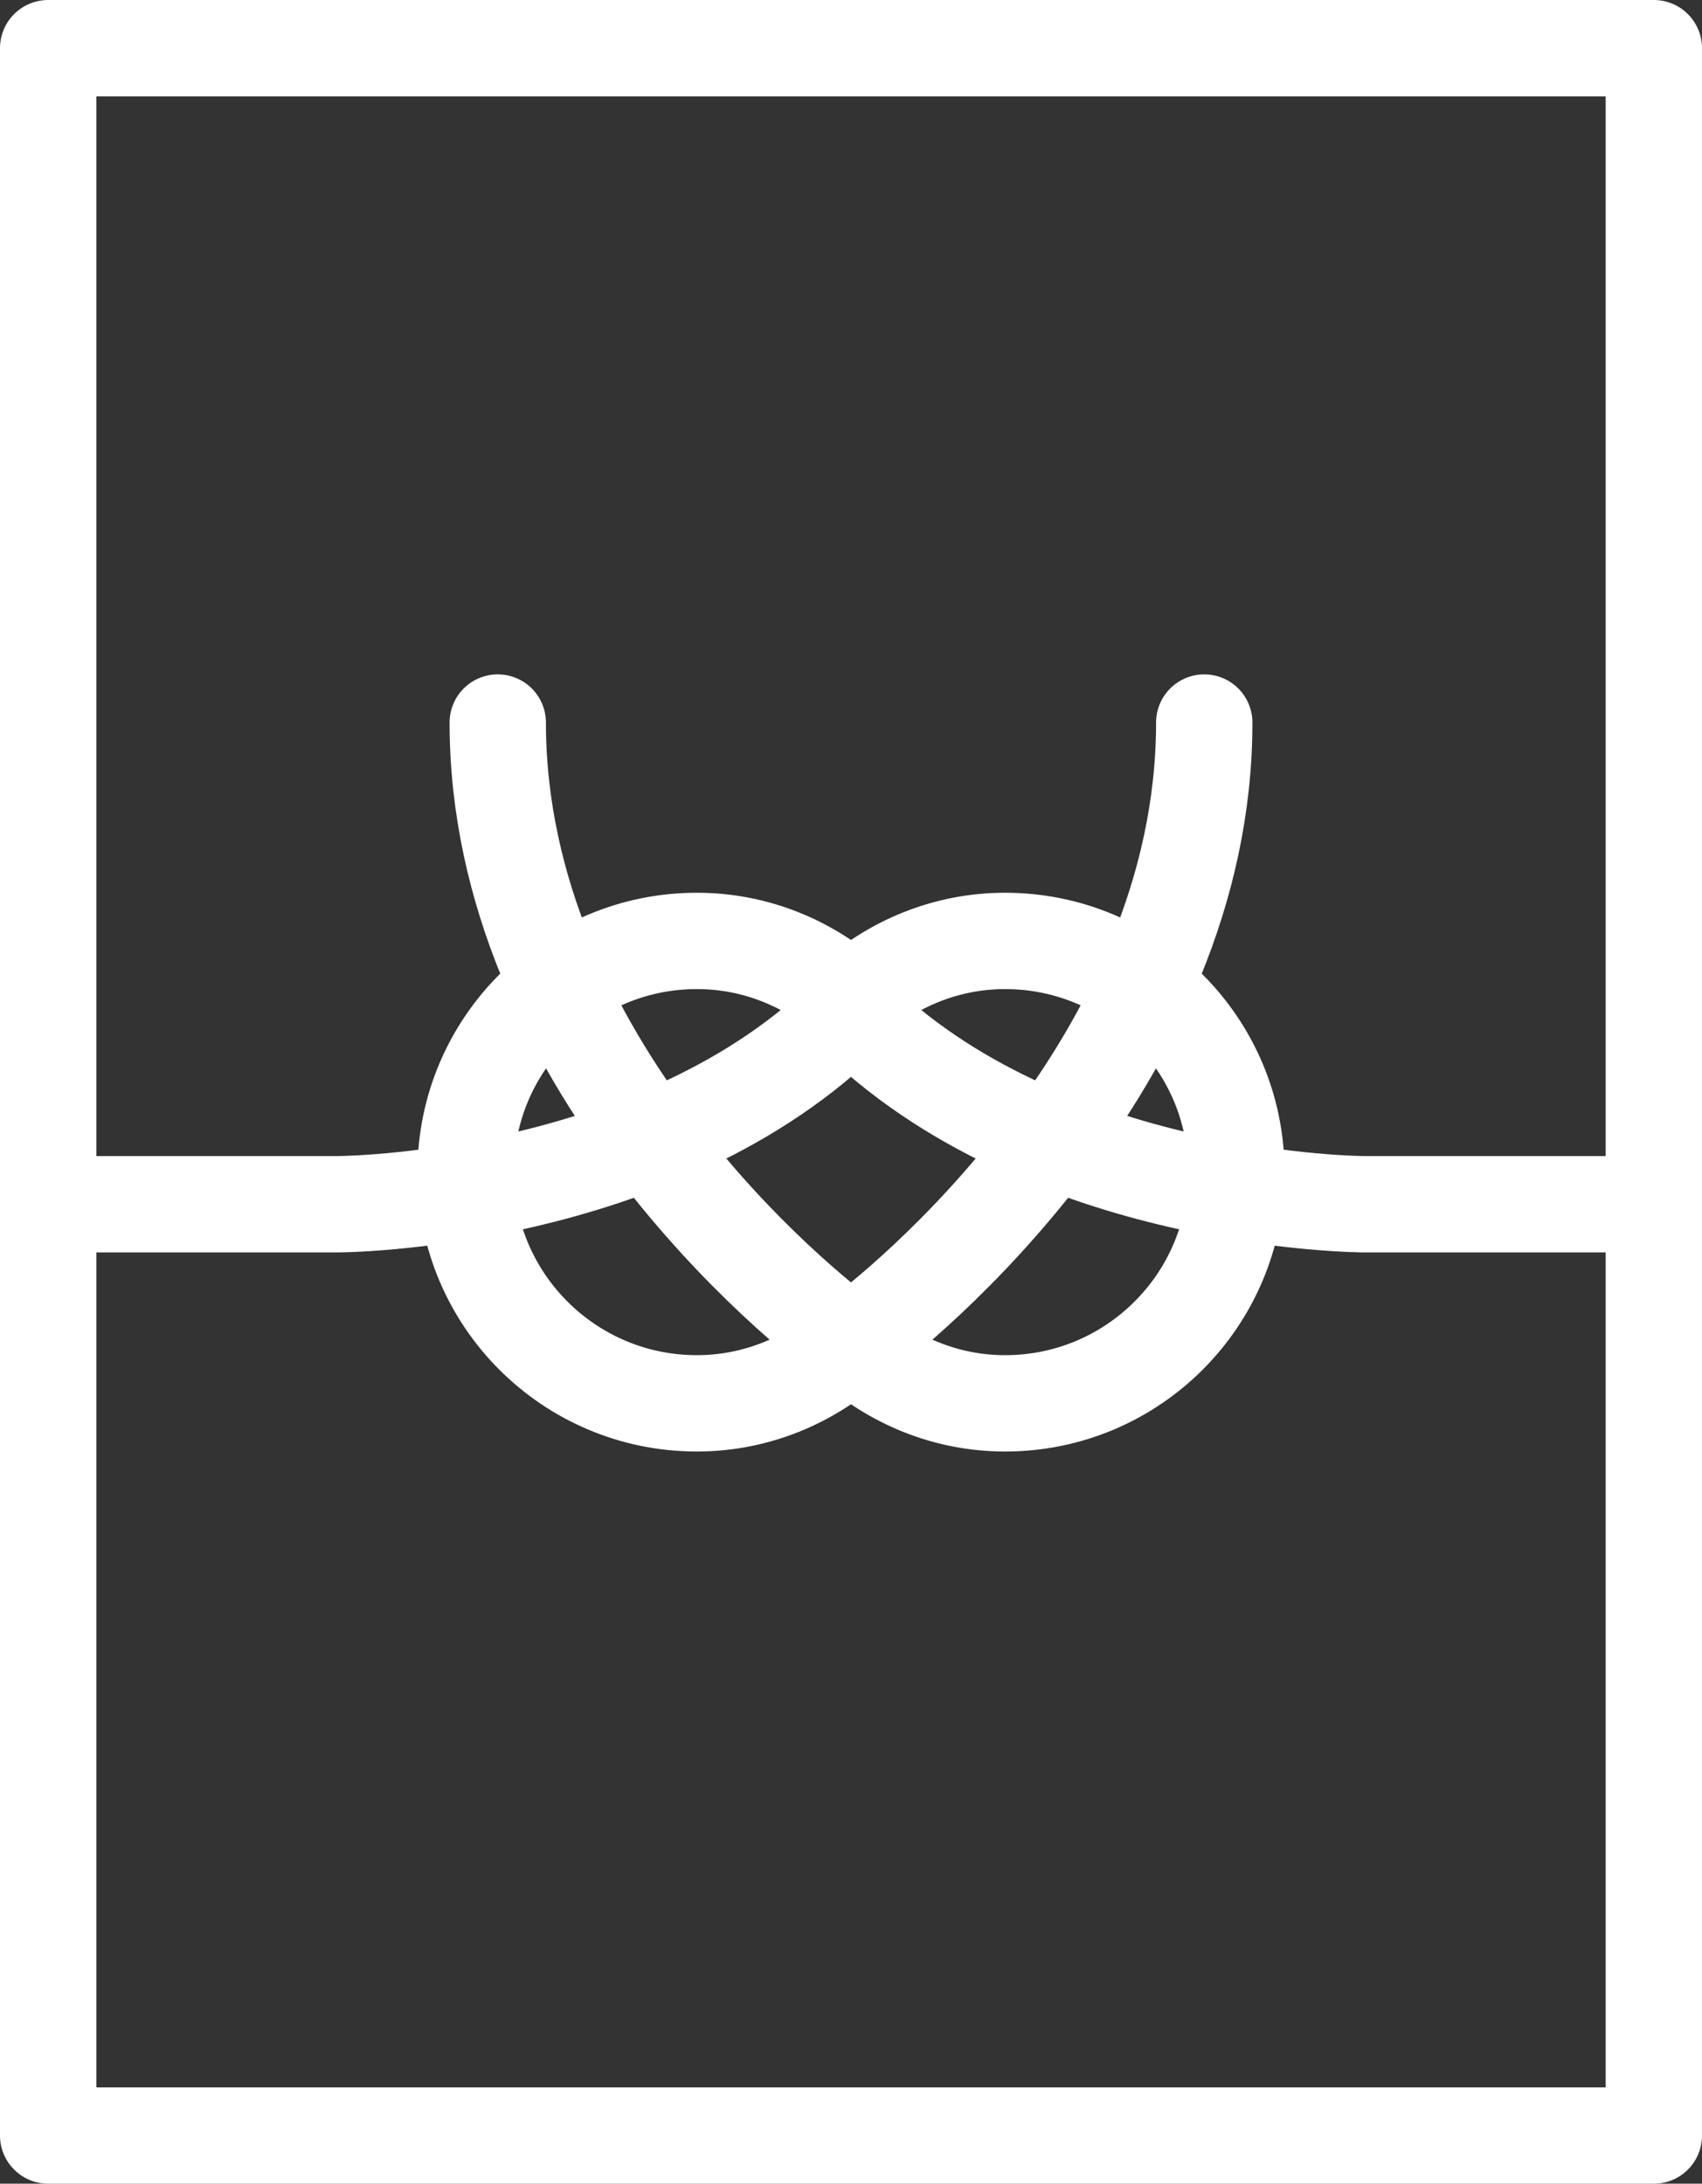 <?xml version="1.0" encoding="UTF-8"?><svg id="_レイヤー_2" xmlns="http://www.w3.org/2000/svg" viewBox="0 0 26.5 34"><rect x="0" y="0" width="26.5" height="34" fill="#333333" stroke="none"/><defs><style>.cls-1{fill:none;stroke:#ffffff;stroke-linecap:round;stroke-linejoin:round;stroke-width:1.5px;}</style></defs><g id="contents"><rect class="cls-1" x=".75" y=".75" width="25" height="32.5"/><path class="cls-1" d="m13.25,15.584c-.638-.574-1.474-.934-2.4-.934-1.988,0-3.6,1.612-3.6,3.6s1.612,3.6,3.6,3.6c.926,0,1.762-.36,2.4-.934"/><path class="cls-1" d="m13.25,20.916c.638.574,1.474.934,2.4.934,1.988,0,3.6-1.612,3.6-3.6s-1.612-3.6-3.6-3.6c-.926,0-1.762.36-2.4.934"/><path class="cls-1" d="m18.75,11.25c0,5.299-4.726,9.12-5.5,9.666-.774-.546-5.5-4.367-5.5-9.666"/><path class="cls-1" d="m25.75,18.75h-4.5s-5,0-8-3c-3,3-8,3-8,3H.75"/></g></svg>